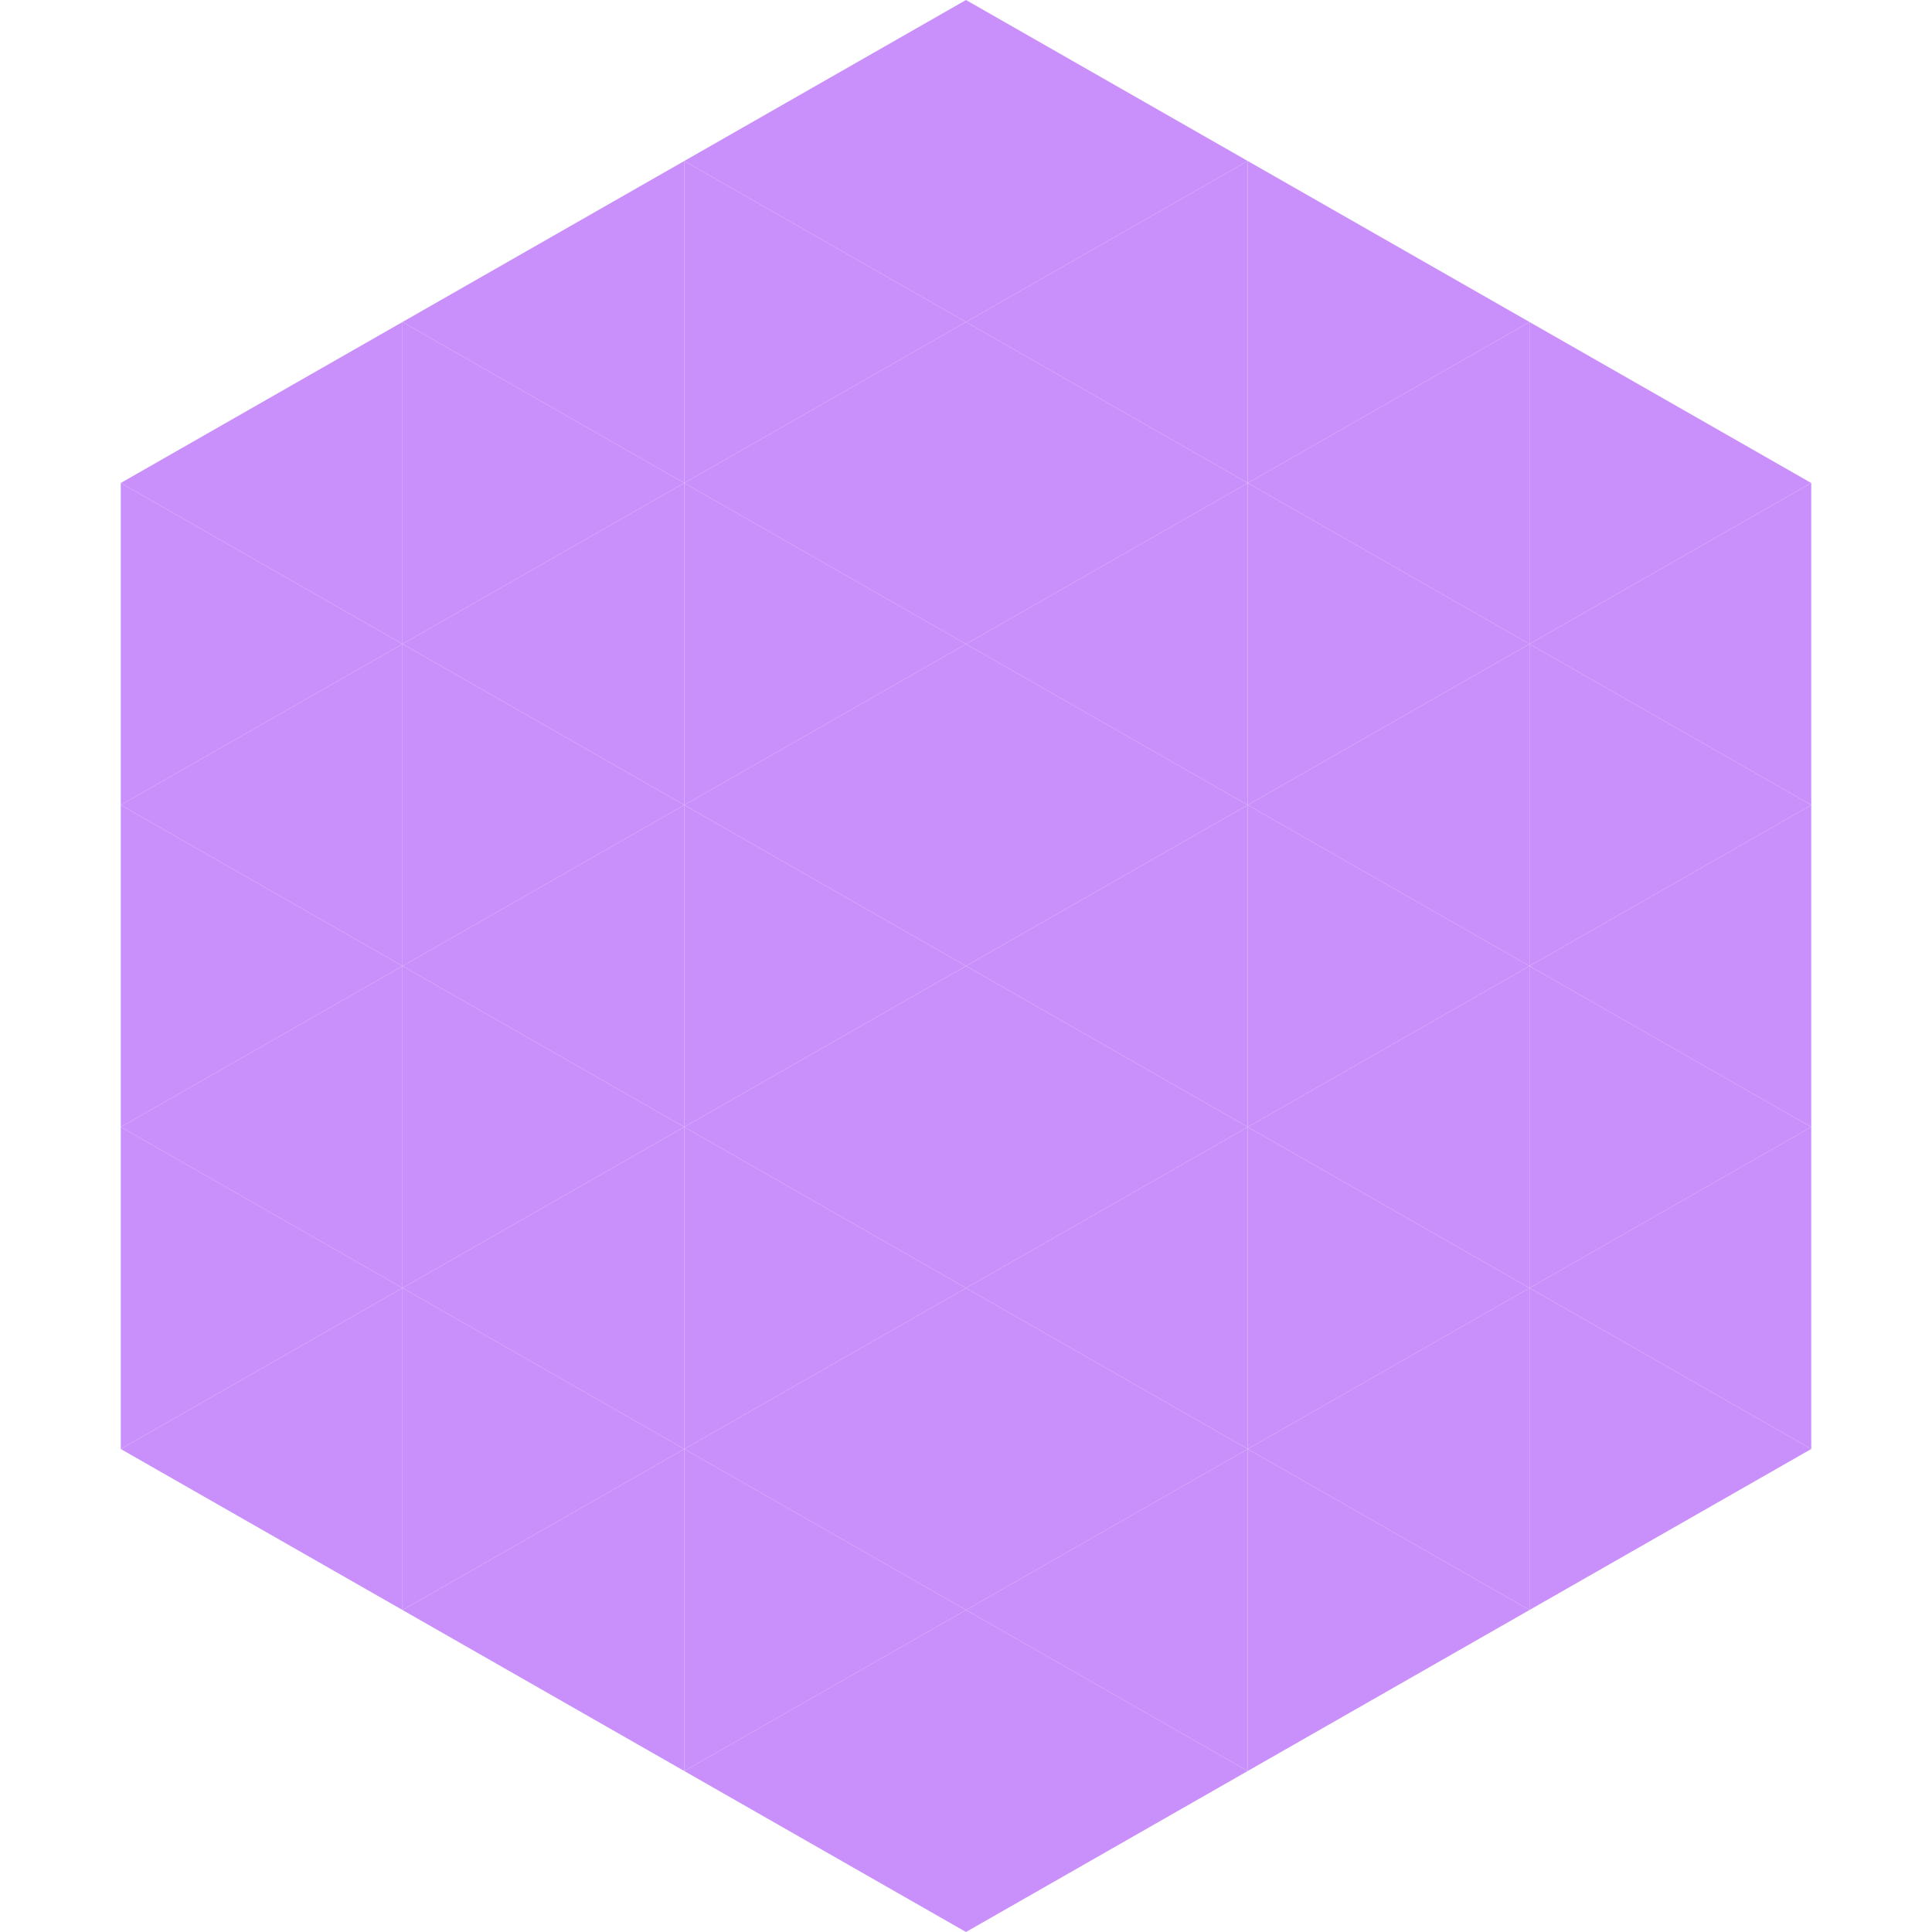 <?xml version="1.0"?>
<!-- Generated by SVGo -->
<svg width="240" height="240"
     xmlns="http://www.w3.org/2000/svg"
     xmlns:xlink="http://www.w3.org/1999/xlink">
<polygon points="50,40 15,60 50,80" style="fill:rgb(201,144,252)" />
<polygon points="190,40 225,60 190,80" style="fill:rgb(201,144,252)" />
<polygon points="15,60 50,80 15,100" style="fill:rgb(201,144,252)" />
<polygon points="225,60 190,80 225,100" style="fill:rgb(201,144,252)" />
<polygon points="50,80 15,100 50,120" style="fill:rgb(201,144,252)" />
<polygon points="190,80 225,100 190,120" style="fill:rgb(201,144,252)" />
<polygon points="15,100 50,120 15,140" style="fill:rgb(201,144,252)" />
<polygon points="225,100 190,120 225,140" style="fill:rgb(201,144,252)" />
<polygon points="50,120 15,140 50,160" style="fill:rgb(201,144,252)" />
<polygon points="190,120 225,140 190,160" style="fill:rgb(201,144,252)" />
<polygon points="15,140 50,160 15,180" style="fill:rgb(201,144,252)" />
<polygon points="225,140 190,160 225,180" style="fill:rgb(201,144,252)" />
<polygon points="50,160 15,180 50,200" style="fill:rgb(201,144,252)" />
<polygon points="190,160 225,180 190,200" style="fill:rgb(201,144,252)" />
<polygon points="15,180 50,200 15,220" style="fill:rgb(255,255,255); fill-opacity:0" />
<polygon points="225,180 190,200 225,220" style="fill:rgb(255,255,255); fill-opacity:0" />
<polygon points="50,0 85,20 50,40" style="fill:rgb(255,255,255); fill-opacity:0" />
<polygon points="190,0 155,20 190,40" style="fill:rgb(255,255,255); fill-opacity:0" />
<polygon points="85,20 50,40 85,60" style="fill:rgb(201,144,252)" />
<polygon points="155,20 190,40 155,60" style="fill:rgb(201,144,252)" />
<polygon points="50,40 85,60 50,80" style="fill:rgb(201,144,252)" />
<polygon points="190,40 155,60 190,80" style="fill:rgb(201,144,252)" />
<polygon points="85,60 50,80 85,100" style="fill:rgb(201,144,252)" />
<polygon points="155,60 190,80 155,100" style="fill:rgb(201,144,252)" />
<polygon points="50,80 85,100 50,120" style="fill:rgb(201,144,252)" />
<polygon points="190,80 155,100 190,120" style="fill:rgb(201,144,252)" />
<polygon points="85,100 50,120 85,140" style="fill:rgb(201,144,252)" />
<polygon points="155,100 190,120 155,140" style="fill:rgb(201,144,252)" />
<polygon points="50,120 85,140 50,160" style="fill:rgb(201,144,252)" />
<polygon points="190,120 155,140 190,160" style="fill:rgb(201,144,252)" />
<polygon points="85,140 50,160 85,180" style="fill:rgb(201,144,252)" />
<polygon points="155,140 190,160 155,180" style="fill:rgb(201,144,252)" />
<polygon points="50,160 85,180 50,200" style="fill:rgb(201,144,252)" />
<polygon points="190,160 155,180 190,200" style="fill:rgb(201,144,252)" />
<polygon points="85,180 50,200 85,220" style="fill:rgb(201,144,252)" />
<polygon points="155,180 190,200 155,220" style="fill:rgb(201,144,252)" />
<polygon points="120,0 85,20 120,40" style="fill:rgb(201,144,252)" />
<polygon points="120,0 155,20 120,40" style="fill:rgb(201,144,252)" />
<polygon points="85,20 120,40 85,60" style="fill:rgb(201,144,252)" />
<polygon points="155,20 120,40 155,60" style="fill:rgb(201,144,252)" />
<polygon points="120,40 85,60 120,80" style="fill:rgb(201,144,252)" />
<polygon points="120,40 155,60 120,80" style="fill:rgb(201,144,252)" />
<polygon points="85,60 120,80 85,100" style="fill:rgb(201,144,252)" />
<polygon points="155,60 120,80 155,100" style="fill:rgb(201,144,252)" />
<polygon points="120,80 85,100 120,120" style="fill:rgb(201,144,252)" />
<polygon points="120,80 155,100 120,120" style="fill:rgb(201,144,252)" />
<polygon points="85,100 120,120 85,140" style="fill:rgb(201,144,252)" />
<polygon points="155,100 120,120 155,140" style="fill:rgb(201,144,252)" />
<polygon points="120,120 85,140 120,160" style="fill:rgb(201,144,252)" />
<polygon points="120,120 155,140 120,160" style="fill:rgb(201,144,252)" />
<polygon points="85,140 120,160 85,180" style="fill:rgb(201,144,252)" />
<polygon points="155,140 120,160 155,180" style="fill:rgb(201,144,252)" />
<polygon points="120,160 85,180 120,200" style="fill:rgb(201,144,252)" />
<polygon points="120,160 155,180 120,200" style="fill:rgb(201,144,252)" />
<polygon points="85,180 120,200 85,220" style="fill:rgb(201,144,252)" />
<polygon points="155,180 120,200 155,220" style="fill:rgb(201,144,252)" />
<polygon points="120,200 85,220 120,240" style="fill:rgb(201,144,252)" />
<polygon points="120,200 155,220 120,240" style="fill:rgb(201,144,252)" />
<polygon points="85,220 120,240 85,260" style="fill:rgb(255,255,255); fill-opacity:0" />
<polygon points="155,220 120,240 155,260" style="fill:rgb(255,255,255); fill-opacity:0" />
</svg>
